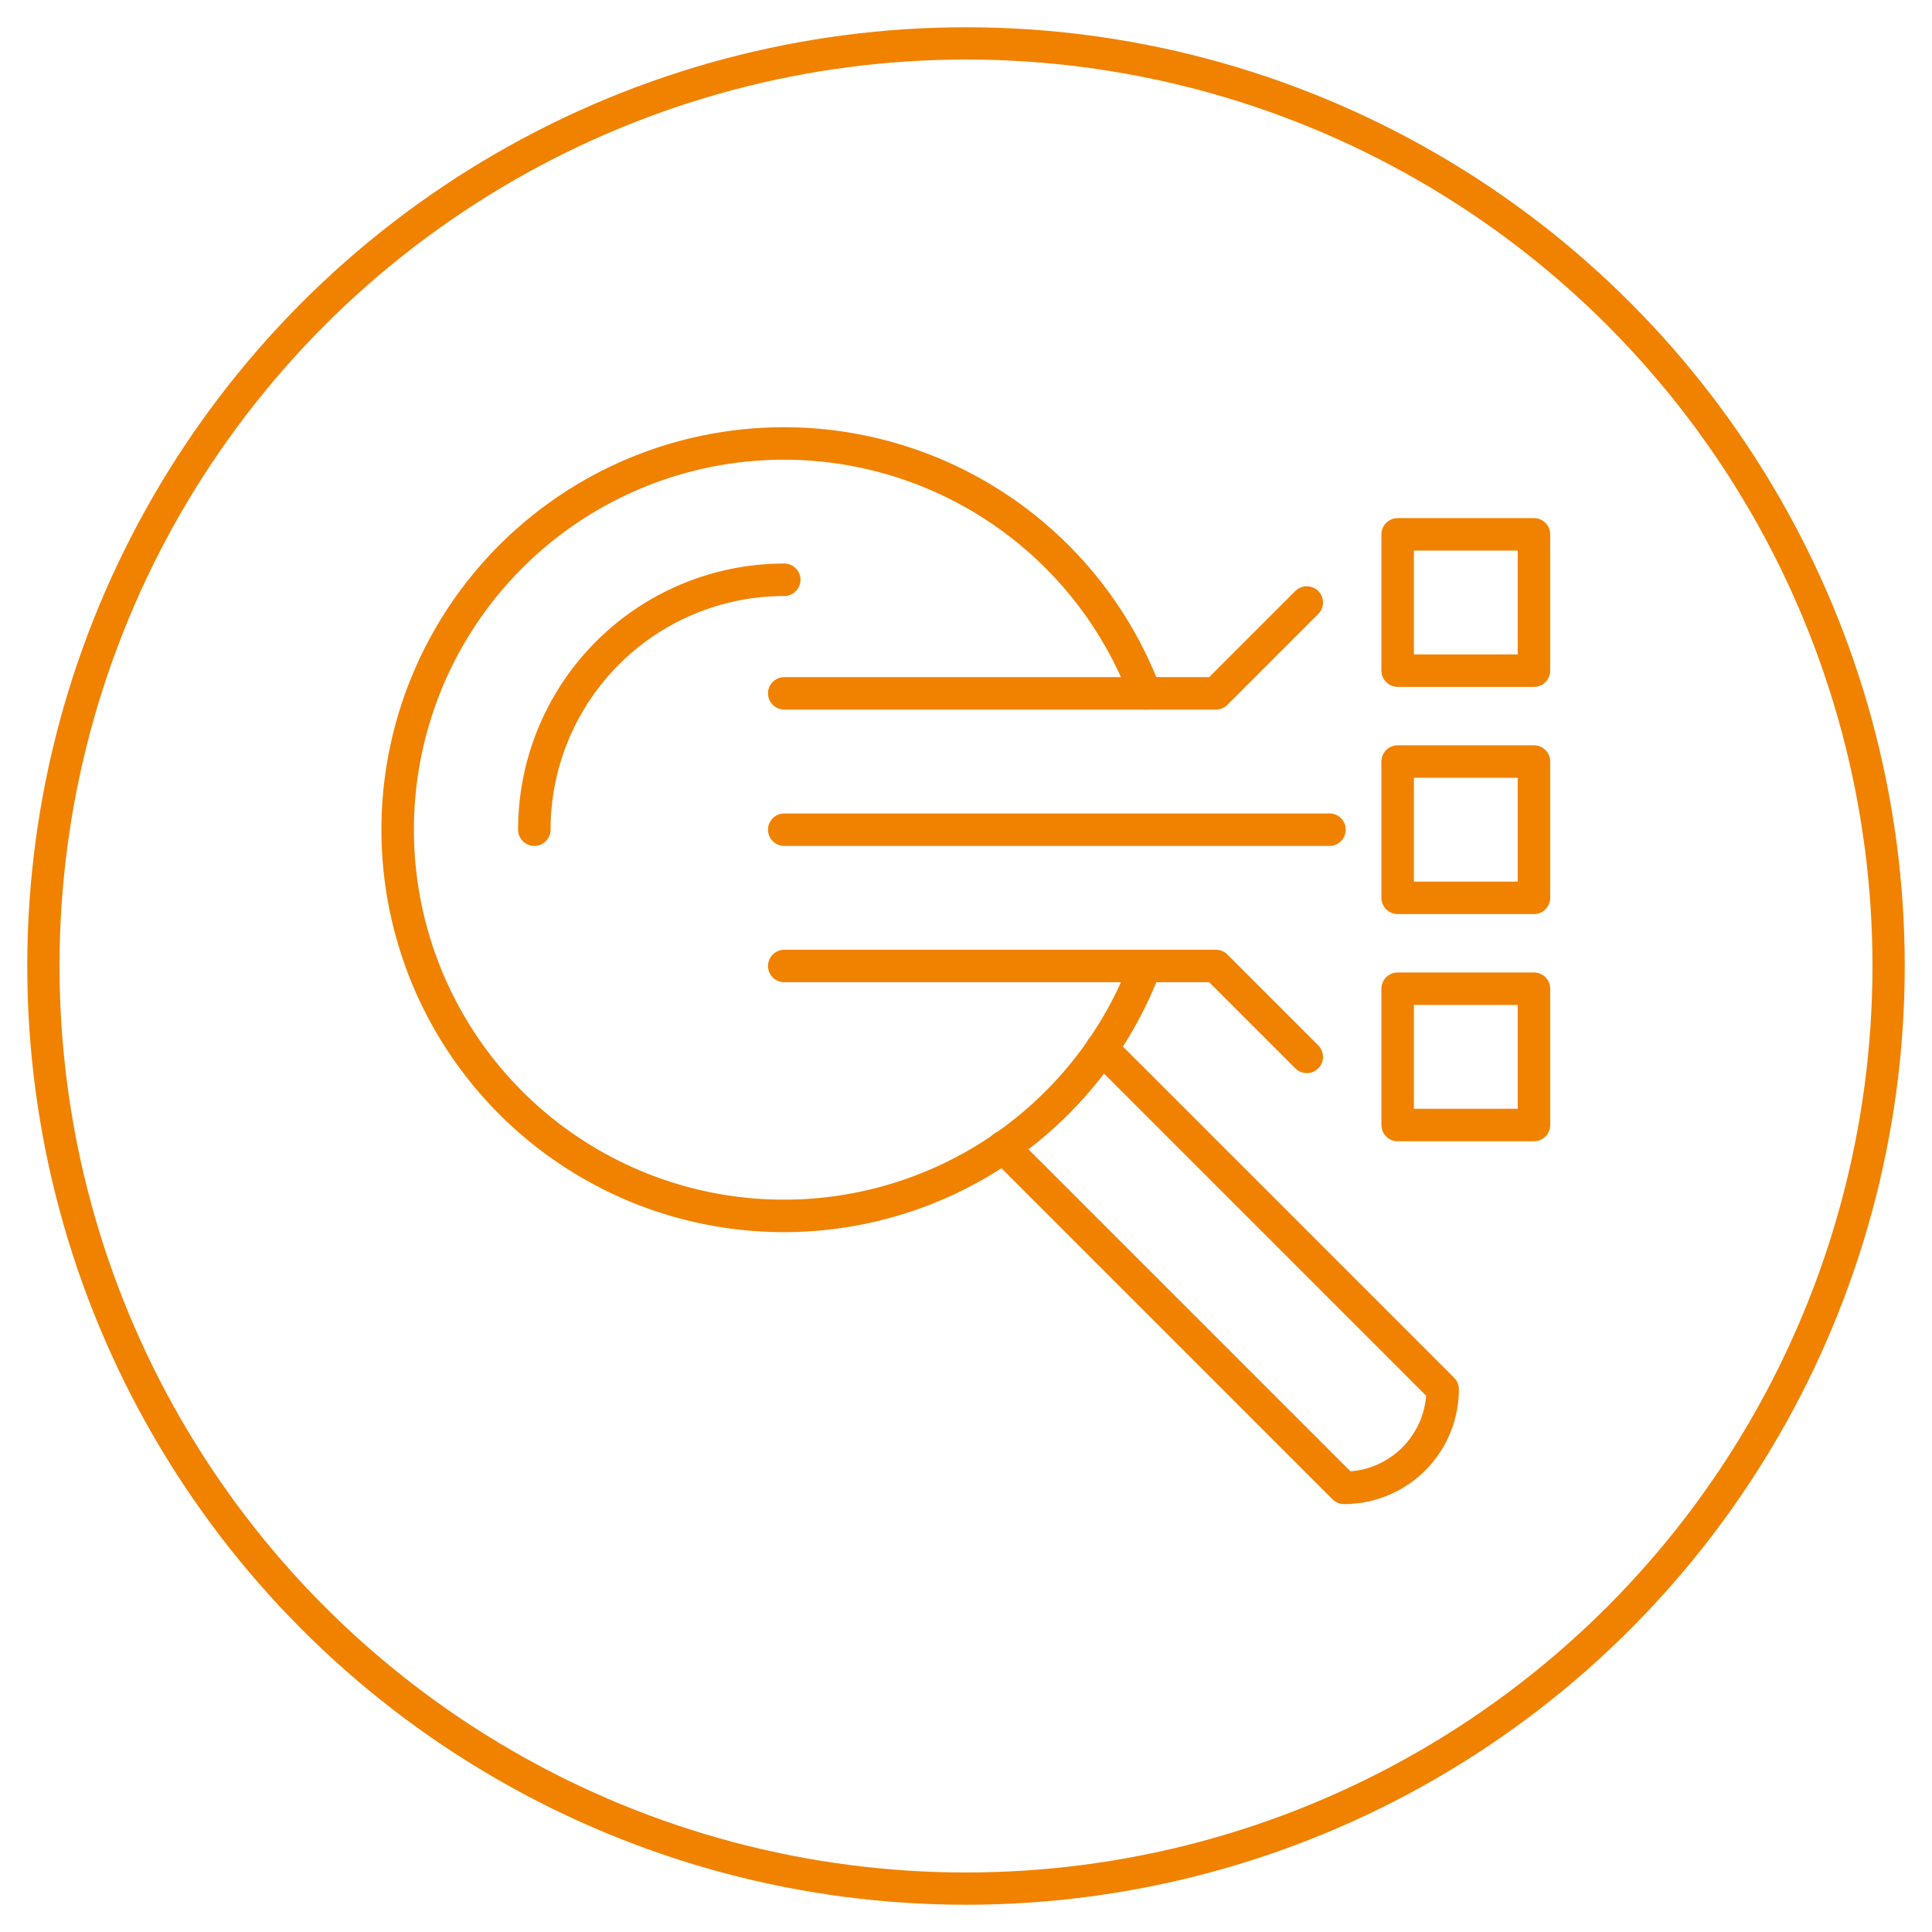 <svg id="150183fc-923a-4659-b968-d6bf2db4dc31" data-name="Capa 1" xmlns="http://www.w3.org/2000/svg" viewBox="0 0 85.04 85.04"><defs><style>.\32 9ff5127-519b-4f33-86cb-8c371b82ff9c,.\34 135e043-6b59-4a30-8297-600e44c03562{fill:none;stroke:#f08200;stroke-linecap:round;}.\34 135e043-6b59-4a30-8297-600e44c03562{stroke-width:1.42px;}.\32 9ff5127-519b-4f33-86cb-8c371b82ff9c{stroke-linejoin:round;stroke-width:1.43px;}</style></defs><title>magnifying-glass-dots-circle</title><circle class="4135e043-6b59-4a30-8297-600e44c03562" cx="42.52" cy="42.52" r="40.61"/><path class="29ff5127-519b-4f33-86cb-8c371b82ff9c" d="M23.52,36.52a11,11,0,0,1,11-11"/><path class="29ff5127-519b-4f33-86cb-8c371b82ff9c" d="M44.16,50.49l15,15a4.34,4.34,0,0,0,4.34-4.34l-15-15"/><line class="29ff5127-519b-4f33-86cb-8c371b82ff9c" x1="34.52" y1="36.52" x2="58.52" y2="36.52"/><polyline class="29ff5127-519b-4f33-86cb-8c371b82ff9c" points="34.52 30.52 53.52 30.52 57.52 26.52"/><polyline class="29ff5127-519b-4f33-86cb-8c371b82ff9c" points="34.52 42.52 53.52 42.52 57.52 46.52"/><rect class="29ff5127-519b-4f33-86cb-8c371b82ff9c" x="61.52" y="23.52" width="6" height="6"/><rect class="29ff5127-519b-4f33-86cb-8c371b82ff9c" x="61.52" y="33.52" width="6" height="6"/><rect class="29ff5127-519b-4f33-86cb-8c371b82ff9c" x="61.52" y="43.52" width="6" height="6"/><path class="29ff5127-519b-4f33-86cb-8c371b82ff9c" d="M50.41,30.52a17,17,0,1,0,0,12"/></svg>